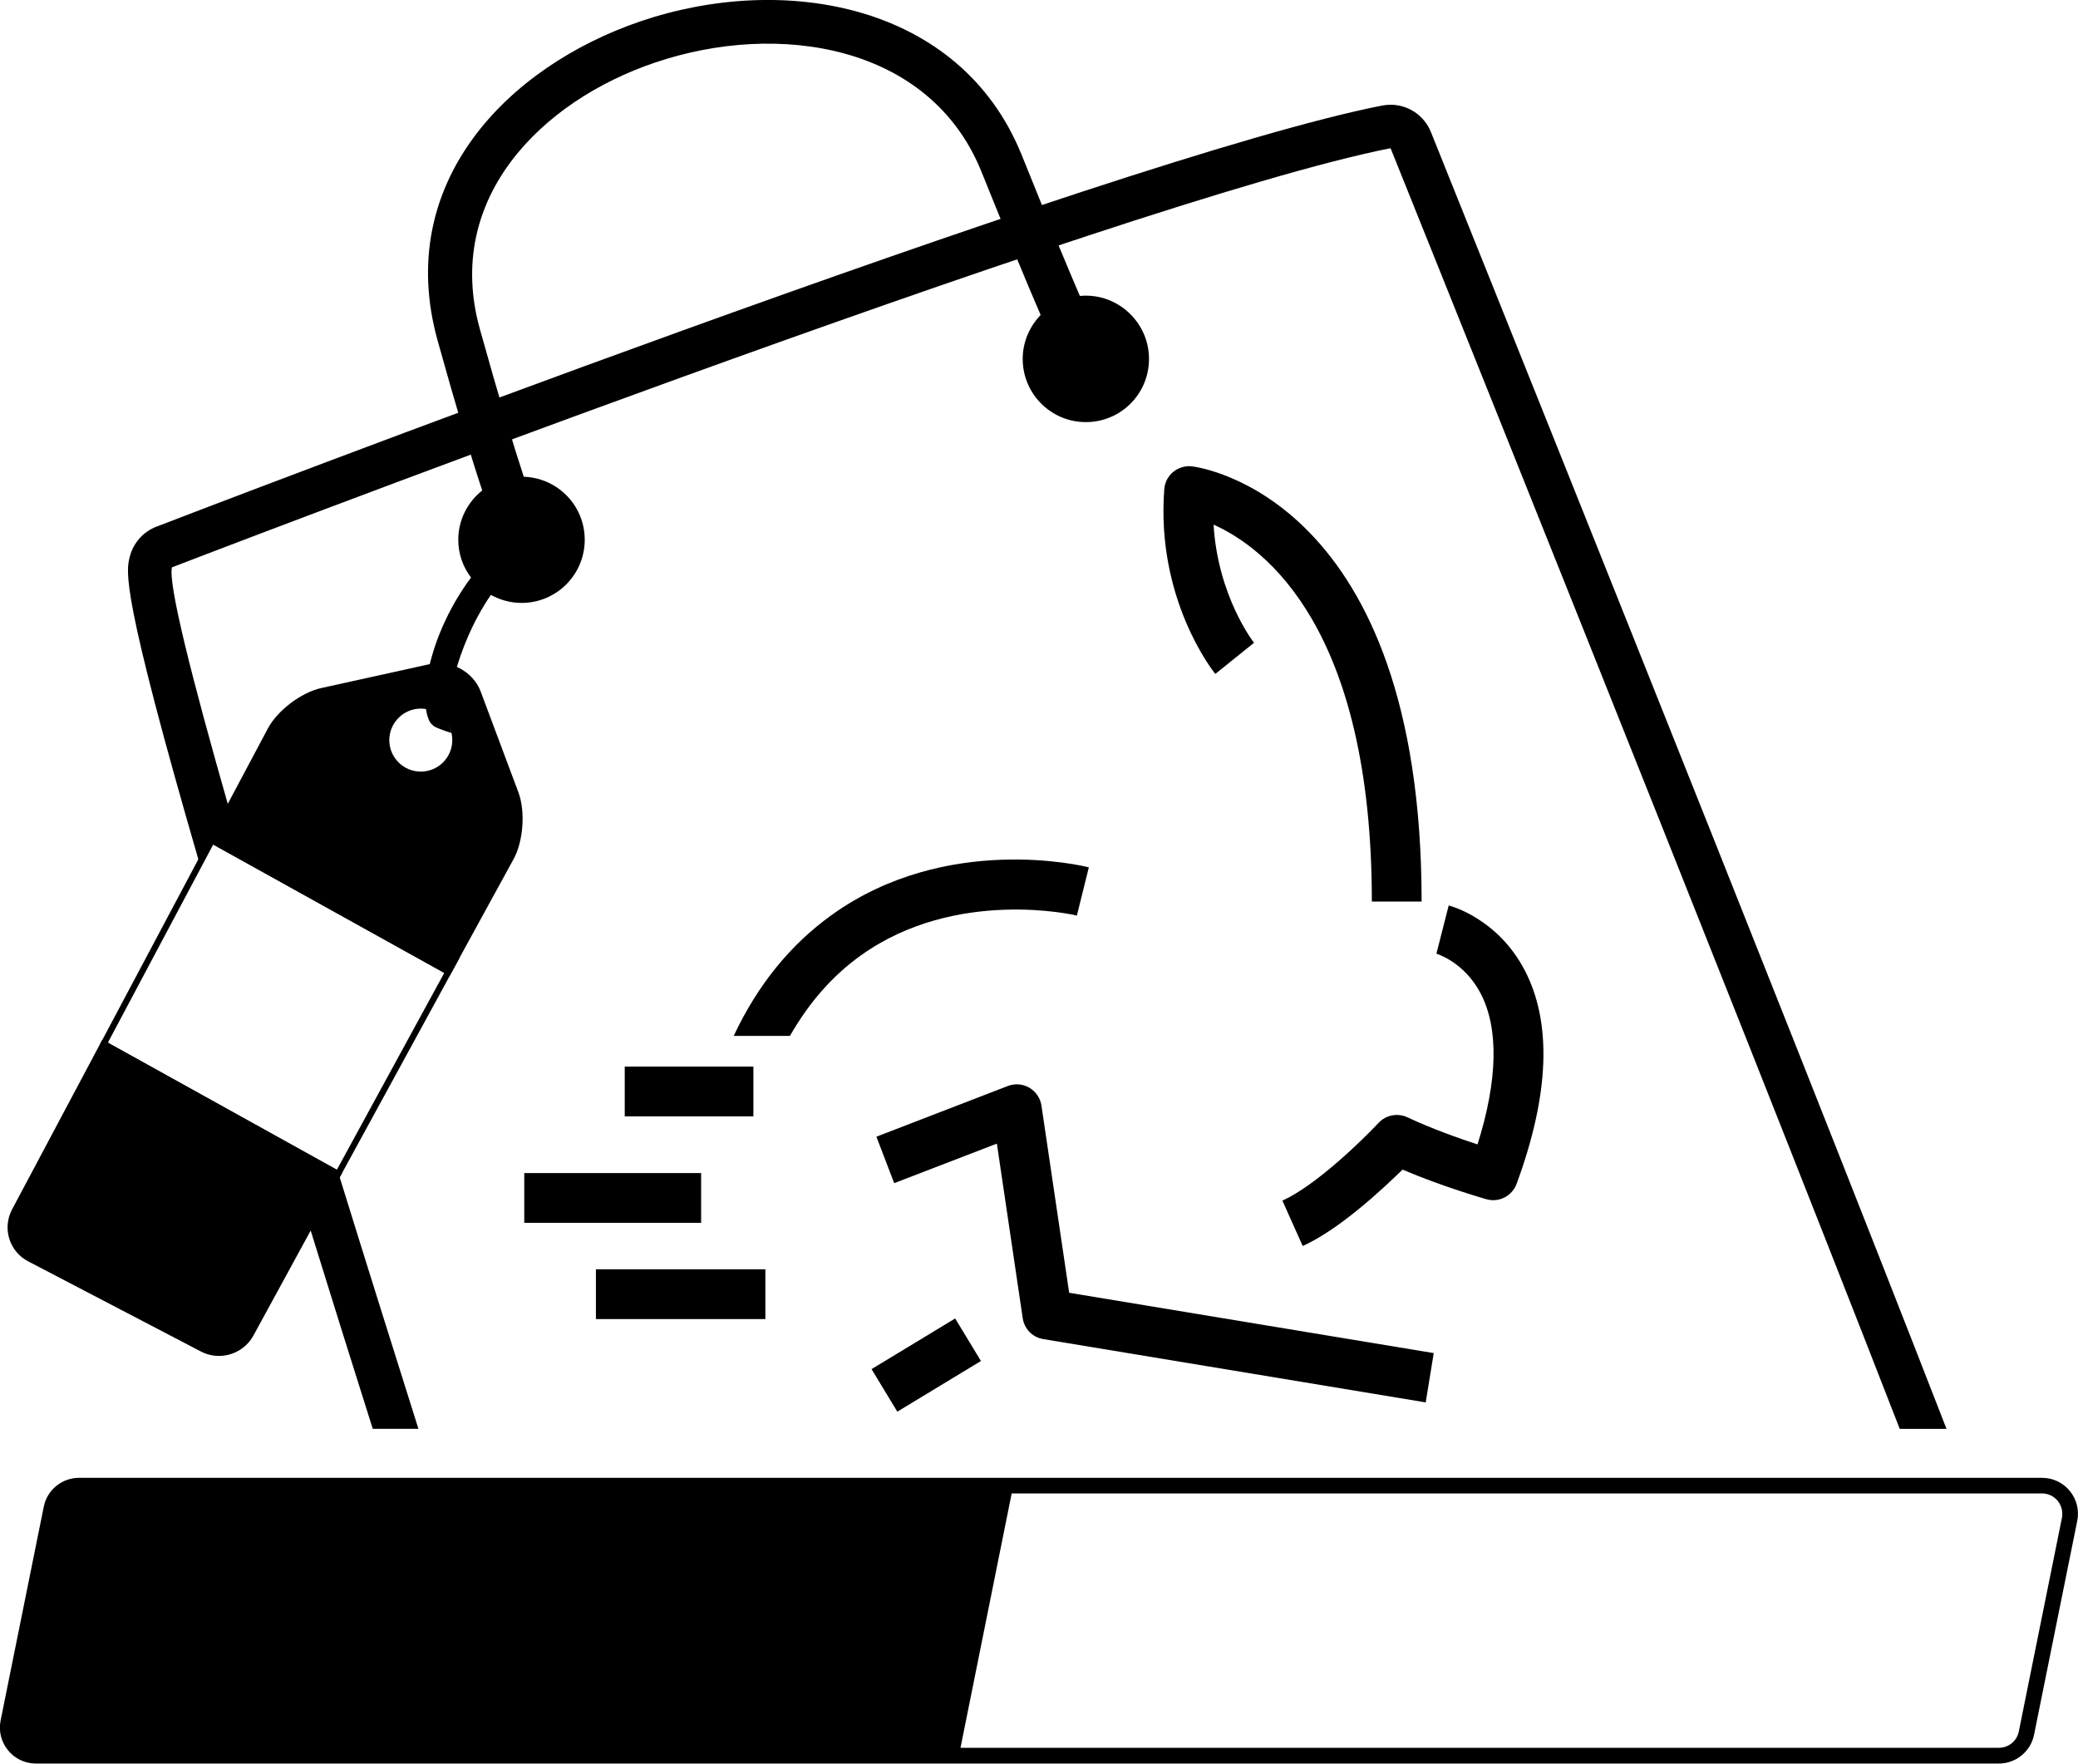 <?xml version="1.0" encoding="utf-8"?>
<!-- Generator: Adobe Illustrator 25.0.0, SVG Export Plug-In . SVG Version: 6.00 Build 0)  -->
<svg version="1.1" id="Calque_1" xmlns="http://www.w3.org/2000/svg" xmlns:xlink="http://www.w3.org/1999/xlink" x="0px" y="0px"
	 viewBox="0 0 131.95 111.98" style="enable-background:new 0 0 131.95 111.98;" xml:space="preserve">
<g>
	<g id="drapeau_5_">
		<g>
			<path d="M21.54,74.81L6.32,66.36l7.06-13.28l15.02,8.34l0.43-0.79l0.35,0.19L21.54,74.81z M6.85,66.2l14.54,8.07l6.82-12.5
				l-14.67-8.15L6.85,66.2z"/>
		</g>
		<g>
			<path d="M6.58,66.28L0.94,76.89c-0.58,1.09-0.16,2.44,0.93,3.01l10.99,5.74c1.09,0.57,2.47,0.15,3.06-0.93l5.55-10.17L6.58,66.28
				z"/>
			<path d="M13.9,86.09c-0.38,0-0.77-0.09-1.14-0.28L1.78,80.08c-0.57-0.3-1-0.81-1.19-1.43c-0.19-0.62-0.13-1.28,0.17-1.85
				L6.5,66.01l15.23,8.45L16.09,84.8C15.64,85.62,14.78,86.09,13.9,86.09z M6.66,66.55L1.11,76.98c-0.25,0.48-0.31,1.03-0.14,1.55
				c0.16,0.52,0.51,0.94,1,1.2l10.99,5.74c1,0.52,2.25,0.14,2.79-0.85l5.46-10L6.66,66.55z"/>
		</g>
		<g>
			<path d="M32.53,50.45l-2.4-6.41c-0.4-1.07-1.63-1.74-2.74-1.49l-6.94,1.53c-1.14,0.25-2.56,1.33-3.1,2.36l-3.64,6.84l14.68,8.15
				l3.86-7.07C32.81,53.32,32.94,51.54,32.53,50.45z M26.72,48.99c-1.11,0-2-0.9-2-2s0.9-2,2-2c1.11,0,2,0.9,2,2
				S27.83,48.99,26.72,48.99z"/>
		</g>
		<g>
			<path d="M28.55,61.96l-15.36-8.53l3.82-7.18c0.6-1.13,2.11-2.28,3.37-2.56l6.94-1.53c1.3-0.29,2.73,0.49,3.2,1.74l2.4,6.41v0
				c0.45,1.2,0.31,3.1-0.3,4.22L28.55,61.96z M14.25,53.11l13.99,7.77l3.67-6.72c0.5-0.92,0.62-2.59,0.25-3.57v0l-2.4-6.41
				c-0.33-0.89-1.36-1.45-2.29-1.24l-6.94,1.53c-1.02,0.23-2.35,1.23-2.84,2.16L14.25,53.11z"/>
		</g>
	</g>
	<g id="poignée_5_">
		<path d="M68.94,18.77c-0.13,0-0.25,0.01-0.37,0.02c-0.78-1.82-1.95-4.61-3.69-8.94c-3.9-9.66-15.13-11.58-24.2-8.5
			C32.24,4.22,24.99,11.6,27.79,21.63c1.13,4.06,2.08,7.25,2.83,9.51c-0.92,0.73-1.52,1.86-1.52,3.13c0,0.9,0.3,1.73,0.81,2.4
			c-2.57,3.45-3.38,7.57-2.65,9.1c0.06,0.12,0.14,0.21,0.24,0.29l0,0.01c0,0,0.1,0.13,1.17,0.47c0,0-0.01-0.08-0.06-0.22
			c0,0,0,0,0-0.01c0-0.01-0.01-0.03-0.03-0.09c-0.43-0.89,0.28-5.08,2.59-8.45c0.58,0.32,1.24,0.51,1.95,0.51
			c2.21,0,4.01-1.79,4.01-4.01c0-2.17-1.72-3.93-3.87-4c-0.62-1.89-1.52-4.82-2.79-9.38c-2.31-8.29,3.91-14.47,11.1-16.91
			c7.85-2.67,17.5-1.15,20.75,6.92c1.58,3.92,2.84,6.97,3.76,9.1c-0.7,0.72-1.14,1.71-1.14,2.79c0,2.21,1.79,4.01,4.01,4.01
			s4.01-1.79,4.01-4.01S71.15,18.77,68.94,18.77z"/>
	</g>
	<g id="lapin_5_">
		<g>
			<g>
				<g>
					<rect x="55.75" y="85.09" transform="matrix(0.855 -0.518 0.518 0.855 -36.401 43.054)" width="6.21" height="3.16"/>
				</g>
			</g>
			<g>
				<g>
					<path d="M90.27,57.24h-3.16c0-17.34-6.77-22.46-10.05-23.93c0.27,4.55,2.54,7.47,2.57,7.5l-2.46,1.98
						c-0.15-0.19-3.77-4.75-3.24-11.73c0.03-0.43,0.24-0.83,0.57-1.1c0.33-0.27,0.76-0.4,1.19-0.35
						C76.29,29.68,90.27,31.68,90.27,57.24z"/>
				</g>
			</g>
			<g>
				<g>
					<path d="M82.72,79.11l-1.29-2.88c2.12-0.95,5.13-3.89,6.11-4.94c0.47-0.5,1.21-0.64,1.83-0.35c1.51,0.71,3.25,1.33,4.45,1.72
						c1.29-4.08,1.36-7.38,0.19-9.6c-1.06-2.01-2.79-2.5-2.8-2.51l0.78-3.06c0.13,0.03,3.1,0.82,4.82,4.1
						c1.75,3.34,1.58,7.91-0.51,13.58c-0.29,0.77-1.12,1.2-1.92,0.97c-0.13-0.04-2.77-0.79-5.32-1.88
						C87.74,75.55,85.03,78.07,82.72,79.11z"/>
				</g>
			</g>
			<g>
				<g>
					<path d="M90.53,89.04l-24.29-4.02c-0.68-0.11-1.2-0.65-1.3-1.33l-1.64-11.08l-6.52,2.51l-1.13-2.95L64,68.95
						c0.45-0.17,0.95-0.13,1.36,0.11c0.41,0.24,0.7,0.66,0.77,1.13l1.76,11.89l23.15,3.83L90.53,89.04z"/>
				</g>
			</g>
			<g>
				<path d="M52.83,58.08c-2.63,1.88-4.72,4.45-6.24,7.69h3.57c1.2-2.1,2.69-3.81,4.49-5.1c6.06-4.35,13.66-2.56,13.73-2.54
					l0.76-3.06C68.76,54.97,60.09,52.88,52.83,58.08z"/>
			</g>
			<g>
				<g>
					<rect x="39.67" y="67.72" width="8.17" height="3.16"/>
				</g>
			</g>
			<g>
				<g>
					<rect x="33.29" y="74.48" width="11.23" height="3.16"/>
				</g>
			</g>
			<g>
				<g>
					<rect x="37.84" y="80.59" width="10.76" height="3.16"/>
				</g>
			</g>
		</g>
	</g>
	<g>
		<path d="M90.86,8.38c-0.43-1.06-1.45-1.73-2.56-1.73c-0.18,0-0.35,0.02-0.53,0.05c-17,3.33-75.37,25.79-77.84,26.74
			c-0.84,0.32-1.47,1.04-1.69,1.91C8,36.29,7.67,37.61,12.67,54.82l0.78-1.47l1.99,1.11l0,0h0l-1.99-1.11l1.09-2.04
			c-2.34-8.18-3.88-14.26-3.62-15.29c0,0,60.43-23.28,77.38-26.61c0,0,21.38,53.14,32.33,81.31h2.97
			C113.01,63.46,91.96,11.12,90.86,8.38z"/>
	</g>
	<g>
		<path d="M21.46,74.54l-0.17-0.09l-1.73,3.14c1.43,4.62,2.84,9.12,4.11,13.13h2.9c-1.53-4.85-3.3-10.48-5.08-16.23L21.46,74.54z"/>
	</g>
	<path d="M129.67,93.83h-2H63.43H5.02c-1.09,0-2.03,0.77-2.24,1.83l-2.74,13.57c-0.29,1.42,0.8,2.74,2.24,2.74h57.48h65.16h2
		c1.09,0,2.03-0.77,2.24-1.83l2.74-13.57C132.19,95.15,131.11,93.83,129.67,93.83z M130.93,96.37l-2.74,13.57
		c-0.12,0.6-0.65,1.03-1.26,1.03H60.99l3.25-16.15h65.42c0.39,0,0.75,0.17,1,0.47C130.91,95.6,131,95.99,130.93,96.37z"/>
</g>
<g id="Calque_2">
</g>
</svg>
